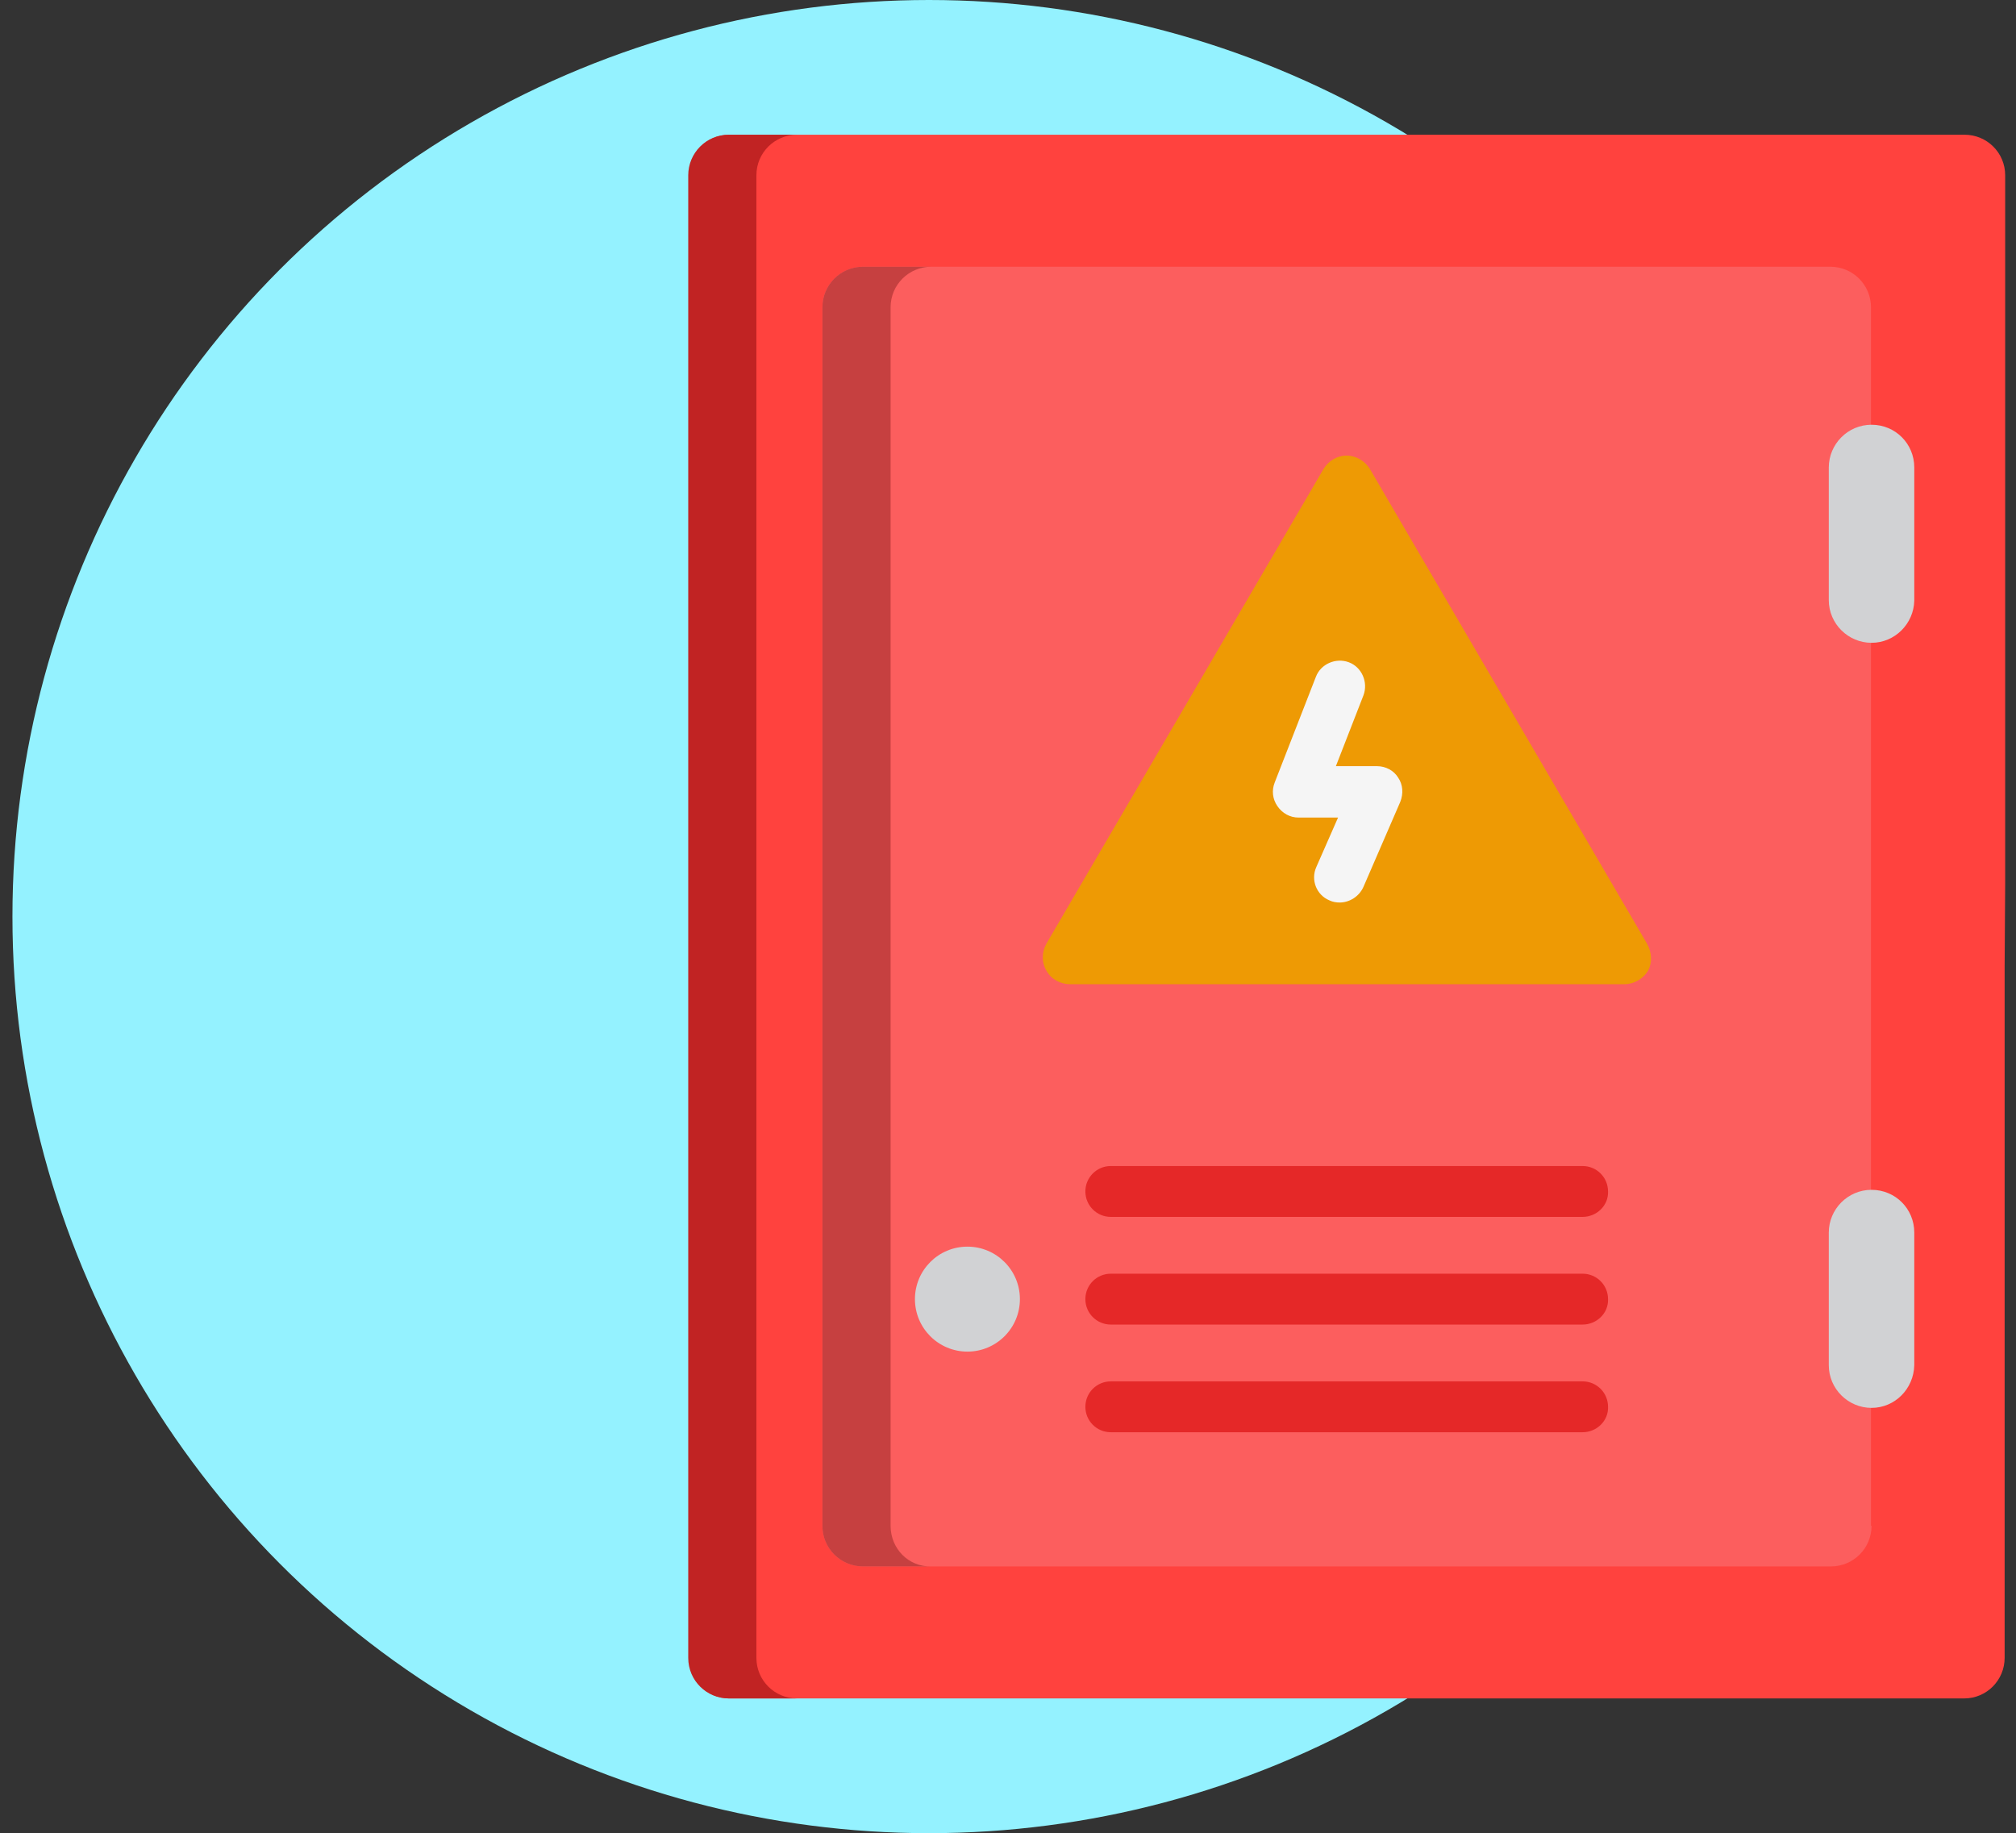 <?xml version="1.0" encoding="UTF-8"?> <!-- Generator: Adobe Illustrator 20.1.0, SVG Export Plug-In . SVG Version: 6.00 Build 0) --> <svg xmlns="http://www.w3.org/2000/svg" xmlns:xlink="http://www.w3.org/1999/xlink" id="Слой_1" x="0px" y="0px" viewBox="0 0 372.6 338.8" style="enable-background:new 0 0 372.6 338.8;" xml:space="preserve"><rect x="0" y="0" width="372.6" height="338.8" fill="#333333" stroke="none"/> <style type="text/css"> .st0{fill:#94F2FF;} .st1{fill:#FF423E;} .st2{fill:#FC5E5E;} .st3{fill:#C12323;} .st4{fill:#C64040;} .st5{fill:#D1D2D4;} .st6{fill:#EE9A04;} .st7{fill:#E52828;} .st8{fill:#F5F5F5;} </style> <g id="Слой_1_1_"> <circle class="st0" cx="171.7" cy="169.4" r="169.4"></circle> </g> <g id="Слой_2"> <g> <path class="st1" d="M370.6,163.2V32.4c0-4.2-3.4-7.5-7.5-7.5h-14.2H149h-14.2c-4.2,0-7.5,3.4-7.5,7.5v274c0,4.2,3.4,7.5,7.5,7.5 H149h199.8H363c4.2,0,7.5-3.4,7.5-7.5V178.6"></path> <path class="st2" d="M345.9,282c0,4.2-3.4,7.5-7.5,7.5H159.5c-4.2,0-7.5-3.4-7.5-7.5V56.8c0-4.2,3.4-7.5,7.5-7.5h178.8 c4.2,0,7.5,3.4,7.5,7.5V282H345.9z"></path> <path class="st3" d="M139.8,306.4v-274c0-4.2,3.4-7.5,7.5-7.5h-12.6c-4.2,0-7.5,3.4-7.5,7.5v274c0,4.2,3.4,7.5,7.5,7.5h12.6 C143.2,313.9,139.8,310.6,139.8,306.4z"></path> <path class="st4" d="M164.6,282V56.8c0-4.2,3.4-7.5,7.5-7.5h-12.6c-4.2,0-7.5,3.4-7.5,7.5V282c0,4.2,3.4,7.5,7.5,7.5h12.6 C167.9,289.6,164.6,286.2,164.6,282z"></path> <g> <path class="st5" d="M345.9,118.8c-4.3,0-7.9-3.5-7.9-7.9V86.4c0-4.3,3.5-7.9,7.9-7.9s7.9,3.5,7.9,7.9V111 C353.7,115.3,350.2,118.8,345.9,118.8z"></path> <path class="st5" d="M345.9,260.2c-4.3,0-7.9-3.5-7.9-7.9v-24.5c0-4.3,3.5-7.9,7.9-7.9s7.9,3.5,7.9,7.9v24.5 C353.7,256.7,350.2,260.2,345.9,260.2z"></path> <circle class="st5" cx="178.8" cy="240.1" r="9.7"></circle> </g> <path class="st6" d="M304.4,174.4l-51.2-87.7c-0.9-1.5-2.6-2.5-4.3-2.5c-1.8,0-3.4,1-4.3,2.5l-51.2,87.7c-0.9,1.6-0.9,3.5,0,5 c0.9,1.6,2.6,2.5,4.4,2.5h102.4c1.8,0,3.5-1,4.4-2.5C305.4,177.9,305.3,176,304.4,174.4z"></path> <g> <path class="st7" d="M292.5,224.9h-87.2c-2.6,0-4.7-2.1-4.7-4.7c0-2.6,2.1-4.7,4.7-4.7h87.2c2.6,0,4.7,2.1,4.7,4.7 C297.3,222.8,295.1,224.9,292.5,224.9z"></path> <path class="st7" d="M292.5,244.8h-87.2c-2.6,0-4.7-2.1-4.7-4.7c0-2.6,2.1-4.7,4.7-4.7h87.2c2.6,0,4.7,2.1,4.7,4.7 C297.3,242.7,295.1,244.8,292.5,244.8z"></path> <path class="st7" d="M292.5,264.7h-87.2c-2.6,0-4.7-2.1-4.7-4.7s2.1-4.7,4.7-4.7h87.2c2.6,0,4.7,2.1,4.7,4.7 C297.3,262.6,295.1,264.7,292.5,264.7z"></path> </g> <path class="st8" d="M247.6,166.8c-0.6,0-1.3-0.1-1.9-0.4c-2.4-1-3.5-3.8-2.4-6.2l4-9.1H240c-1.6,0-3-0.8-3.9-2.1 s-1.1-2.9-0.5-4.4l7.6-19.5c0.9-2.4,3.7-3.6,6.1-2.7c2.4,0.9,3.6,3.7,2.7,6.1l-5.1,13.1h7.6c1.6,0,3.1,0.8,3.9,2.1 c0.9,1.3,1,3,0.4,4.5l-6.8,15.7C251.2,165.7,249.4,166.8,247.6,166.8z"></path> </g> </g> </svg> 